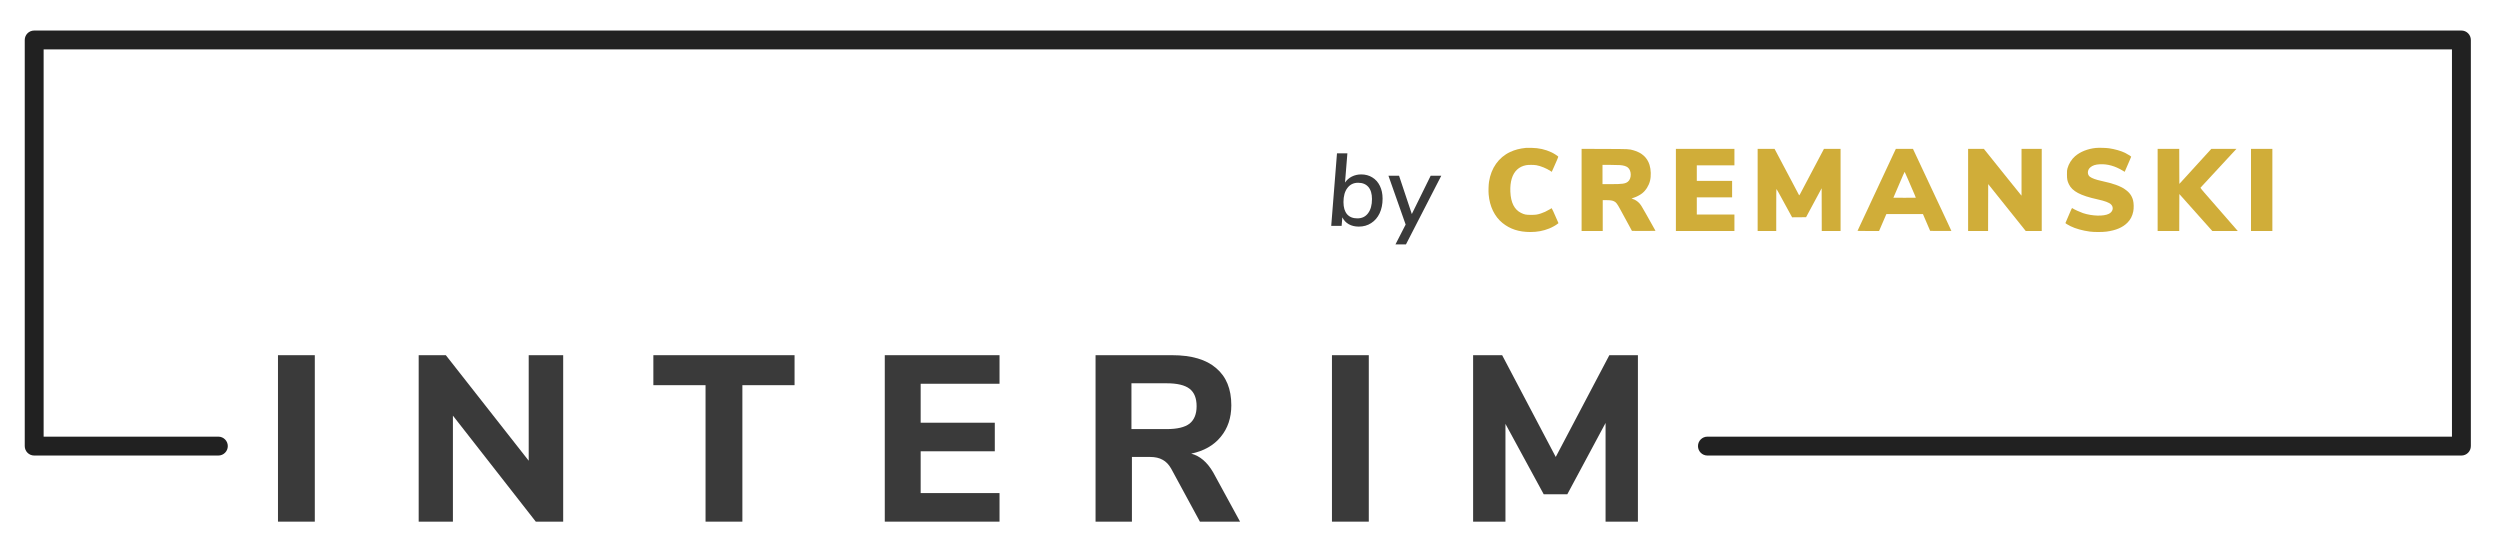 <svg xmlns="http://www.w3.org/2000/svg" fill="none" viewBox="103.641 247.8 794.118 173.6" style="max-height: 500px" width="794.118" height="173.6">
<rect fill="white" height="700" width="1000"/>
<path fill="#212121" d="M885.5 257.5C887.157 257.5 888.5 258.843 888.5 260.5V389.5C888.5 391.157 887.157 392.5 885.5 392.5H646C644.343 392.5 643 391.157 643 389.5C643 387.843 644.343 386.5 646 386.5H882.5V263.5H117.5V386.5H173C174.657 386.5 176 387.843 176 389.5C176 391.157 174.657 392.5 173 392.5H114.5C112.843 392.5 111.5 391.157 111.5 389.5V260.5C111.5 258.843 112.843 257.5 114.5 257.5H885.5Z"/>
<path fill="#D0AD39" d="M588.431 294.764C586.32 294.985 584.882 295.361 583.325 296.083C579.702 297.778 577.282 301.183 576.625 305.538C576.471 306.562 576.411 308.456 576.507 309.569C576.817 313.357 578.389 316.607 580.897 318.626C583.317 320.579 586.136 321.493 589.722 321.5C591.972 321.5 593.854 321.146 595.765 320.373C596.679 320.004 597.934 319.304 598.421 318.891L598.679 318.678L598.399 318.029C597.233 315.332 596.583 313.917 596.524 313.932C596.495 313.939 596.156 314.131 595.772 314.367C594.85 314.919 594.031 315.302 593.101 315.605C591.913 315.988 591.456 316.054 589.943 316.054C588.32 316.047 587.907 315.966 586.793 315.428C584.668 314.389 583.539 312.156 583.399 308.685C583.273 305.516 584.011 303.099 585.538 301.677C586.298 300.962 587.25 300.498 588.379 300.276C589.109 300.136 590.858 300.144 591.684 300.284C593.027 300.52 594.938 301.301 596.148 302.119L596.547 302.384L596.643 302.185C596.702 302.082 596.982 301.463 597.262 300.807C597.55 300.151 597.978 299.171 598.221 298.626C598.458 298.08 598.635 297.594 598.62 297.55C598.561 297.402 597.159 296.503 596.488 296.194C594.473 295.251 592.496 294.808 590.091 294.764C589.338 294.75 588.593 294.75 588.431 294.764Z"/>
<path fill="#D0AD39" d="M769.369 294.794C766.78 295.066 764.448 295.995 762.795 297.41C761.703 298.346 760.744 299.871 760.368 301.279C760.22 301.824 760.198 302.075 760.206 303.232C760.213 304.75 760.316 305.251 760.811 306.312C761.873 308.552 764.448 309.923 769.879 311.117C772.313 311.655 773.605 312.141 774.21 312.745C775.139 313.674 774.822 315.059 773.523 315.715C771.878 316.555 768.218 316.459 765.297 315.494C764.433 315.207 762.508 314.33 762.08 314.028C761.969 313.946 761.851 313.88 761.829 313.88C761.799 313.88 761.718 314.02 761.644 314.19C761.563 314.367 761.32 314.919 761.098 315.428C760.088 317.734 759.719 318.597 759.719 318.648C759.719 318.751 760.523 319.245 761.379 319.665C762.958 320.439 765.186 321.058 767.503 321.367C768.816 321.544 771.502 321.544 772.778 321.367C775.781 320.962 777.913 320.048 779.419 318.53C780.385 317.557 780.968 316.437 781.263 314.978C781.477 313.976 781.44 312.325 781.197 311.411C780.806 309.938 780.001 308.854 778.614 307.918C776.999 306.828 774.925 306.091 771.111 305.258C769.414 304.89 768.152 304.433 767.495 303.946C766.603 303.291 766.64 301.824 767.577 301.006C768.322 300.343 769.251 300.041 770.712 299.974C773.11 299.871 775.508 300.542 777.928 302.008L778.541 302.377L778.695 302.03C778.865 301.632 779.581 299.989 780.186 298.582C780.415 298.051 780.599 297.601 780.599 297.572C780.599 297.484 779.293 296.658 778.681 296.363C777.338 295.715 775.449 295.177 773.553 294.897C772.638 294.764 770.225 294.705 769.369 294.794Z"/>
<path fill="#D0AD39" d="M606.031 308.132V321.176H609.388H612.745V316.275V311.375H613.8C615.151 311.375 615.77 311.47 616.339 311.743C617.017 312.075 617.313 312.473 618.382 314.44C619.526 316.548 621.016 319.297 621.607 320.365L622.027 321.139L625.761 321.161C627.812 321.168 629.494 321.161 629.494 321.132C629.494 321.109 629.405 320.94 629.302 320.748C628.778 319.827 627.731 317.955 626.395 315.575C625.141 313.342 624.846 312.878 624.337 312.311C623.827 311.758 622.979 311.205 622.374 311.036C622.108 310.962 621.894 310.881 621.894 310.859C621.894 310.837 622.167 310.741 622.499 310.638C623.377 310.38 624.573 309.761 625.259 309.215C626.447 308.272 627.369 306.806 627.76 305.258C628.144 303.733 628.077 301.662 627.598 300.144C626.875 297.859 625.2 296.327 622.595 295.568C621.061 295.125 621.26 295.133 613.321 295.111L606.031 295.081V308.132ZM618.257 300.247C619.342 300.328 620.153 300.571 620.684 300.977C621.946 301.92 621.968 304.573 620.729 305.523C619.888 306.165 619.017 306.29 615.424 306.29H612.672V303.232V300.173H615.018C616.302 300.173 617.763 300.21 618.257 300.247Z"/>
<path fill="#D0AD39" d="M635.984 308.132V321.176H645.281H654.577V318.56V315.944H648.601H642.625V313.217V310.49H648.232H653.84V307.874V305.258H648.232H642.625V302.789V300.321H648.601H654.577V297.705V295.089H645.281H635.984V308.132Z"/>
<path fill="#D0AD39" d="M661.953 308.132V321.176H664.904H667.856V315.811C667.856 309.665 667.878 307.837 667.937 307.837C667.959 307.837 668.254 308.346 668.594 308.958C668.933 309.577 669.545 310.697 669.958 311.448C670.372 312.2 671.198 313.718 671.803 314.823L672.902 316.828L675.116 316.813L677.337 316.791L678.207 315.17C679.203 313.328 680.391 311.109 681.513 309.024L682.28 307.594L682.302 314.381L682.317 321.176H685.305H688.293V308.132V295.089H685.659H683.018L682.752 295.59C682.206 296.592 681.837 297.292 679.218 302.274C677.75 305.067 676.385 307.653 676.186 308.022C675.994 308.383 675.684 308.965 675.507 309.304C675.219 309.834 675.167 309.901 675.101 309.783C675.064 309.702 674.26 308.184 673.316 306.4C672.371 304.617 670.836 301.714 669.899 299.952C668.97 298.191 668.003 296.371 667.767 295.914L667.324 295.089H664.639H661.953V308.132Z"/>
<path fill="#D0AD39" d="M705.477 295.877C705.271 296.319 705.02 296.85 704.924 297.056C704.828 297.27 704.378 298.235 703.928 299.193C702.792 301.625 702.238 302.812 701.316 304.779C700.313 306.924 699.176 309.348 698.402 311.006C698.07 311.714 697.738 312.428 697.664 312.591C697.59 312.753 697.273 313.445 696.948 314.138C696.624 314.823 696.011 316.12 695.598 317.012C695.185 317.904 694.58 319.193 694.263 319.871C693.938 320.549 693.68 321.124 693.68 321.139C693.68 321.161 695.222 321.176 697.103 321.176H700.519L701.021 320.011C702.379 316.857 702.674 316.187 702.755 315.995L702.851 315.796H708.657H714.464L714.73 316.437C714.877 316.798 715.298 317.779 715.674 318.633C716.043 319.481 716.434 320.395 716.545 320.66L716.751 321.139L720.116 321.161C721.968 321.168 723.488 321.161 723.488 321.146C723.488 321.132 723.119 320.321 722.669 319.356C722.219 318.39 721.643 317.152 721.385 316.607C721.134 316.062 720.64 315.015 720.3 314.286C719.953 313.556 719.319 312.215 718.891 311.301C715.748 304.58 714.302 301.507 712.162 296.946L711.291 295.089H708.569H705.854L705.477 295.877ZM709.742 304.838C711.513 308.958 711.601 309.179 711.919 309.886C712.088 310.262 712.206 310.586 712.184 310.601C712.162 310.623 710.554 310.63 708.606 310.623L705.072 310.601L706.385 307.543C707.108 305.862 707.905 304.013 708.148 303.431C708.399 302.856 708.621 302.384 708.65 302.384C708.672 302.384 709.167 303.49 709.742 304.838Z"/>
<path fill="#D0AD39" d="M728.805 308.132V321.176H731.977H735.15L735.165 313.725L735.187 306.275L741.148 313.725L747.11 321.176H749.655H752.194V308.132V295.089H748.984H745.775V302.509V309.938L745.597 309.753C745.502 309.65 743.539 307.211 741.23 304.337C738.928 301.456 736.316 298.198 735.423 297.093L733.807 295.089H731.306H728.805V308.132Z"/>
<path fill="#D0AD39" d="M789.008 308.132V321.176H792.439H795.87L795.884 315.302L795.906 309.437L799.448 313.409C801.396 315.59 803.749 318.235 804.679 319.275L806.376 321.176H810.419H814.463L812.552 318.98C809.667 315.664 805.129 310.468 803.779 308.913C803.115 308.154 802.584 307.491 802.606 307.439C802.635 307.366 812.596 296.607 813.747 295.398L814.049 295.089H810.058H806.059L802.717 298.751C800.879 300.77 798.599 303.276 797.64 304.322L795.906 306.216L795.884 300.652L795.87 295.089H792.439H789.008V308.132Z"/>
<path fill="#D0AD39" d="M818.664 308.132V321.176H822.058H825.452V308.132V295.089H822.058H818.664V308.132Z"/>
<path fill="#3A3A3A" d="M558.086 303.628H561.454L550.238 325.438H546.903L550.14 319.127L544.68 303.628H548.048L552.102 315.792L558.086 303.628Z"/>
<path fill="#3A3A3A" d="M536.015 303.203C537.345 303.203 538.522 303.519 539.547 304.151C540.593 304.784 541.399 305.688 541.966 306.865C542.533 308.021 542.816 309.372 542.816 310.92C542.816 312.664 542.5 314.211 541.868 315.563C541.236 316.893 540.342 317.928 539.187 318.669C538.053 319.41 536.745 319.781 535.263 319.781C534.042 319.781 532.985 319.53 532.091 319.029C531.198 318.528 530.511 317.797 530.031 316.838L529.803 319.552H526.5L528.331 296.5H531.634L530.882 305.786C531.427 304.98 532.146 304.348 533.04 303.89C533.955 303.432 534.947 303.203 536.015 303.203ZM534.805 317.165C536.266 317.165 537.399 316.62 538.206 315.53C539.034 314.44 539.448 312.936 539.448 311.018C539.448 309.361 539.067 308.086 538.304 307.192C537.541 306.299 536.451 305.852 535.034 305.852C533.595 305.852 532.462 306.408 531.634 307.519C530.805 308.609 530.391 310.102 530.391 311.999C530.391 313.677 530.773 314.964 531.536 315.857C532.298 316.729 533.388 317.165 534.805 317.165Z"/>
<path fill="#3A3A3A" d="M614.845 360.625H623.92V413.5H613.645V382.15L601.495 404.8H593.995L581.845 382.45V413.5H571.57V360.625H580.795L597.82 392.95L614.845 360.625Z"/>
<path fill="#3A3A3A" d="M526.734 413.5V360.625H538.434V413.5H526.734Z"/>
<path fill="#3A3A3A" d="M497.541 413.5H484.791L475.641 396.625C474.891 395.325 473.991 394.4 472.941 393.85C471.891 393.25 470.566 392.95 468.966 392.95H463.191V413.5H451.641V360.625H475.941C482.141 360.625 486.816 362 489.966 364.75C493.166 367.45 494.766 371.375 494.766 376.525C494.766 380.525 493.641 383.875 491.391 386.575C489.191 389.275 486.066 391.05 482.016 391.9C484.766 392.6 487.091 394.575 488.991 397.825L497.541 413.5ZM474.216 384.1C477.566 384.1 479.991 383.525 481.491 382.375C482.991 381.175 483.741 379.325 483.741 376.825C483.741 374.275 482.991 372.425 481.491 371.275C479.991 370.125 477.566 369.55 474.216 369.55H463.041V384.1H474.216Z"/>
<path fill="#3A3A3A" d="M384.688 413.5V360.625H421.137V369.7H396.087V382.075H419.637V391.15H396.087V404.425H421.137V413.5H384.688Z"/>
<path fill="#3A3A3A" d="M327.755 413.5V370.15H311.18V360.625H356.03V370.15H339.455V413.5H327.755Z"/>
<path fill="#3A3A3A" d="M271.583 360.625H282.533V413.5H273.833L247.508 379.825V413.5H236.633V360.625H245.258L271.583 394.15V360.625Z"/>
<path fill="#3A3A3A" d="M191.938 413.5V360.625H203.638V413.5H191.938Z"/>
</svg>